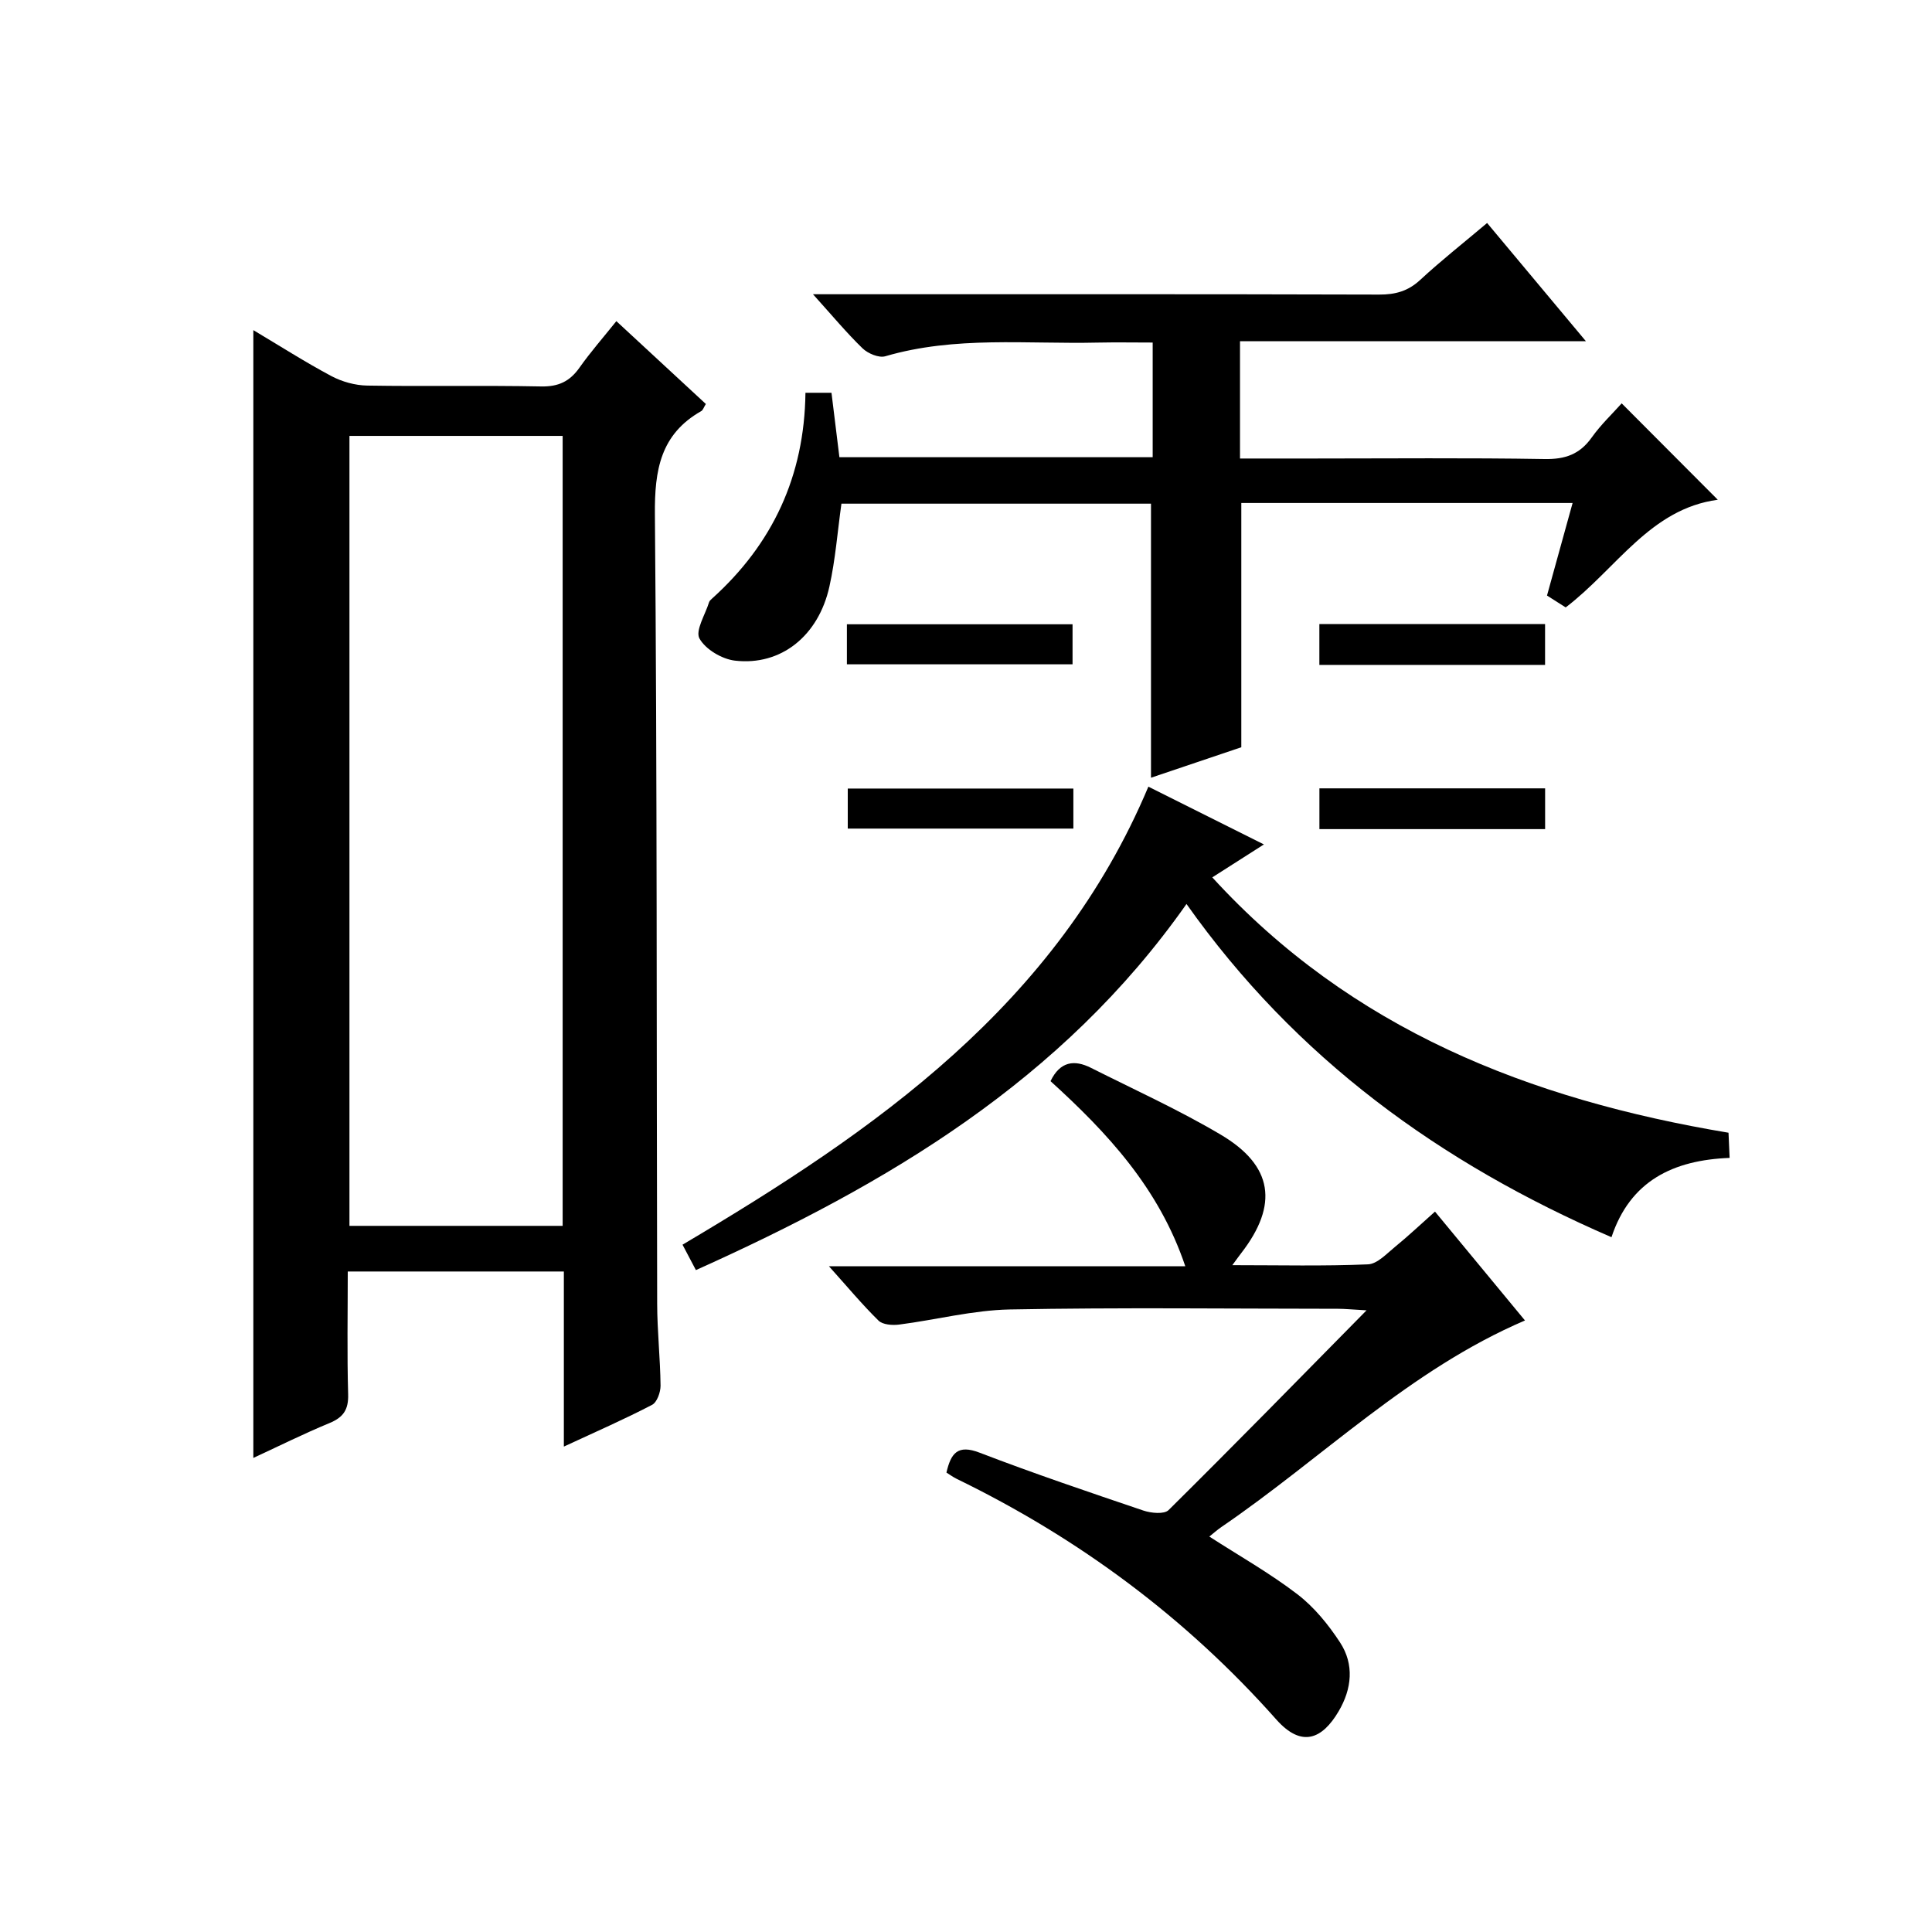 <?xml version="1.0" encoding="utf-8"?>
<svg version="1.1" id="ZDIC" xmlns="http://www.w3.org/2000/svg" xmlns:xlink="http://www.w3.org/1999/xlink" x="0px" y="0px"
	 viewBox="0 0 400 400" style="enable-background:new 0 0 400 400;" xml:space="preserve">

<g>
	
	<path d="M116.74,299.5c0-12.75,0-24.37,0-36.25c-14.96,0-29.53,0-44.74,0c0,8.56-0.16,17,0.08,25.43c0.09,3.18-0.99,4.76-3.86,5.95
		c-5.32,2.2-10.48,4.77-15.77,7.22c0-77.87,0-155.38,0-233.5c5.39,3.21,10.66,6.58,16.15,9.51c2.22,1.18,4.93,1.93,7.44,1.97
		c12,0.2,24-0.06,35.99,0.18c3.57,0.07,5.92-1.03,7.93-3.87c2.28-3.23,4.9-6.22,7.65-9.65c6.37,5.9,12.43,11.5,18.53,17.15
		c-0.44,0.7-0.59,1.26-0.95,1.47c-8.46,4.8-9.68,12.23-9.6,21.38c0.47,54.47,0.33,108.96,0.47,163.43
		c0.01,5.65,0.64,11.31,0.7,16.96c0.01,1.36-0.73,3.45-1.76,3.98C129.33,293.82,123.46,296.38,116.74,299.5z M116.49,253.8
		c0-54.84,0-109.2,0-163.55c-14.94,0-29.51,0-44.14,0c0,54.68,0,109.03,0,163.55C87.17,253.8,101.63,253.8,116.49,253.8z"/>
	<path d="M173.79,94.66c21.73,0,43.16,0,64.86,0c0-7.85,0-15.43,0-23.74c-3.83,0-7.6-0.07-11.36,0.01c-14.7,0.34-29.52-1.41-44,2.83
		c-1.33,0.39-3.6-0.57-4.71-1.64c-3.32-3.22-6.29-6.8-10.26-11.2c2.78,0,4.49,0,6.21,0c37,0,74.01-0.04,111.01,0.07
		c3.36,0.01,5.99-0.71,8.5-3.04c4.26-3.95,8.85-7.56,13.85-11.78c6.7,8.02,13.27,15.88,20.45,24.47c-24.26,0-47.77,0-71.61,0
		c0,8.33,0,16.06,0,24.29c5.18,0,10.13,0,15.09,0c16,0,32.01-0.16,48,0.11c4.24,0.07,7.24-0.98,9.71-4.44
		c1.91-2.69,4.36-5,6.22-7.09c6.63,6.66,13.12,13.16,19.9,19.96c-14,1.87-20.92,14.22-31.49,22.29c-1.18-0.75-2.52-1.6-3.87-2.46
		c1.79-6.46,3.5-12.66,5.3-19.16c-23.16,0-45.79,0-68.59,0c0,16.66,0,33.23,0,50.57c-5.66,1.91-12.1,4.08-18.7,6.31
		c0-19.04,0-37.73,0-56.74c-21.24,0-42.65,0-64.09,0c-0.81,5.75-1.24,11.54-2.49,17.16c-2.27,10.24-10.04,16.44-19.54,15.34
		c-2.7-0.31-6.11-2.33-7.36-4.58c-0.91-1.63,1.19-4.94,1.98-7.5c0.09-0.3,0.38-0.55,0.62-0.77c12.55-11.3,19.13-25.38,19.34-42.61
		c1.96,0,3.52,0,5.39,0C172.7,85.73,173.24,90.15,173.79,94.66z"/>
	<path d="M217.5,223.84c1.98-4.11,4.94-4.48,8.36-2.76c9,4.53,18.22,8.71,26.88,13.84c10.86,6.42,11.98,14.51,4.27,24.49
		c-0.48,0.62-0.93,1.25-1.87,2.53c9.89,0,19,0.22,28.08-0.17c1.94-0.08,3.88-2.22,5.64-3.65c2.69-2.19,5.22-4.59,8.24-7.27
		c6.27,7.59,12.38,14.98,18.63,22.54c-23.88,10.21-41.96,28.5-62.82,42.74c-0.95,0.65-1.81,1.43-2.53,2
		c6.17,3.98,12.51,7.56,18.24,11.95c3.47,2.66,6.42,6.29,8.83,9.98c2.96,4.54,2.44,9.59-0.29,14.23c-3.4,5.78-7.66,7.64-12.93,1.7
		c-18.7-21.07-40.86-37.5-66.14-49.8c-0.72-0.35-1.37-0.83-2.14-1.31c0.93-4,2.31-5.88,6.89-4.11c11.17,4.29,22.53,8.13,33.87,11.97
		c1.6,0.54,4.31,0.81,5.23-0.09c13.45-13.31,26.69-26.84,40.99-41.36c-3.08-0.17-4.48-0.32-5.88-0.32
		c-22.66-0.01-45.33-0.29-67.99,0.14c-7.65,0.15-15.26,2.15-22.91,3.13c-1.4,0.18-3.39,0.03-4.26-0.82
		c-3.4-3.34-6.46-7.02-10.27-11.26c24.97,0,49.02,0,73.78,0C239.95,245.95,229.18,234.45,217.5,223.84z"/>
	<path d="M245.65,187.16c-25.75,36.64-61.99,58.01-101.57,75.8c-0.93-1.77-1.83-3.47-2.77-5.26c39.97-23.67,77.42-49.61,96.45-94.83
		c7.76,3.88,15.47,7.74,23.92,11.96c-3.85,2.46-7.02,4.48-10.69,6.82c28.76,31.45,65.58,45.97,106.88,52.87
		c0.06,1.47,0.14,3.19,0.23,5.21c-11.7,0.45-20.59,4.76-24.46,16.42C298.17,240.8,268.25,219.12,245.65,187.16z"/>
	<path d="M175.34,137.54c0-2.8,0-5.39,0-8.29c15.6,0,31,0,46.72,0c0,2.71,0,5.3,0,8.29C206.71,137.54,191.32,137.54,175.34,137.54z"
		/>
	<path d="M319.89,129.2c0,3,0,5.59,0,8.46c-15.61,0-31,0-46.73,0c0-2.77,0-5.47,0-8.46C288.64,129.2,304.03,129.2,319.89,129.2z"/>
	<path d="M222.23,163.26c0,2.93,0,5.41,0,8.29c-15.52,0-30.91,0-46.71,0c0-2.56,0-5.26,0-8.29
		C190.94,163.26,206.34,163.26,222.23,163.26z"/>
	<path d="M319.9,163.22c0,2.97,0,5.56,0,8.44c-15.6,0-30.99,0-46.73,0c0-2.75,0-5.45,0-8.44
		C288.62,163.22,304.01,163.22,319.9,163.22z"/>
	
</g>
</svg>
